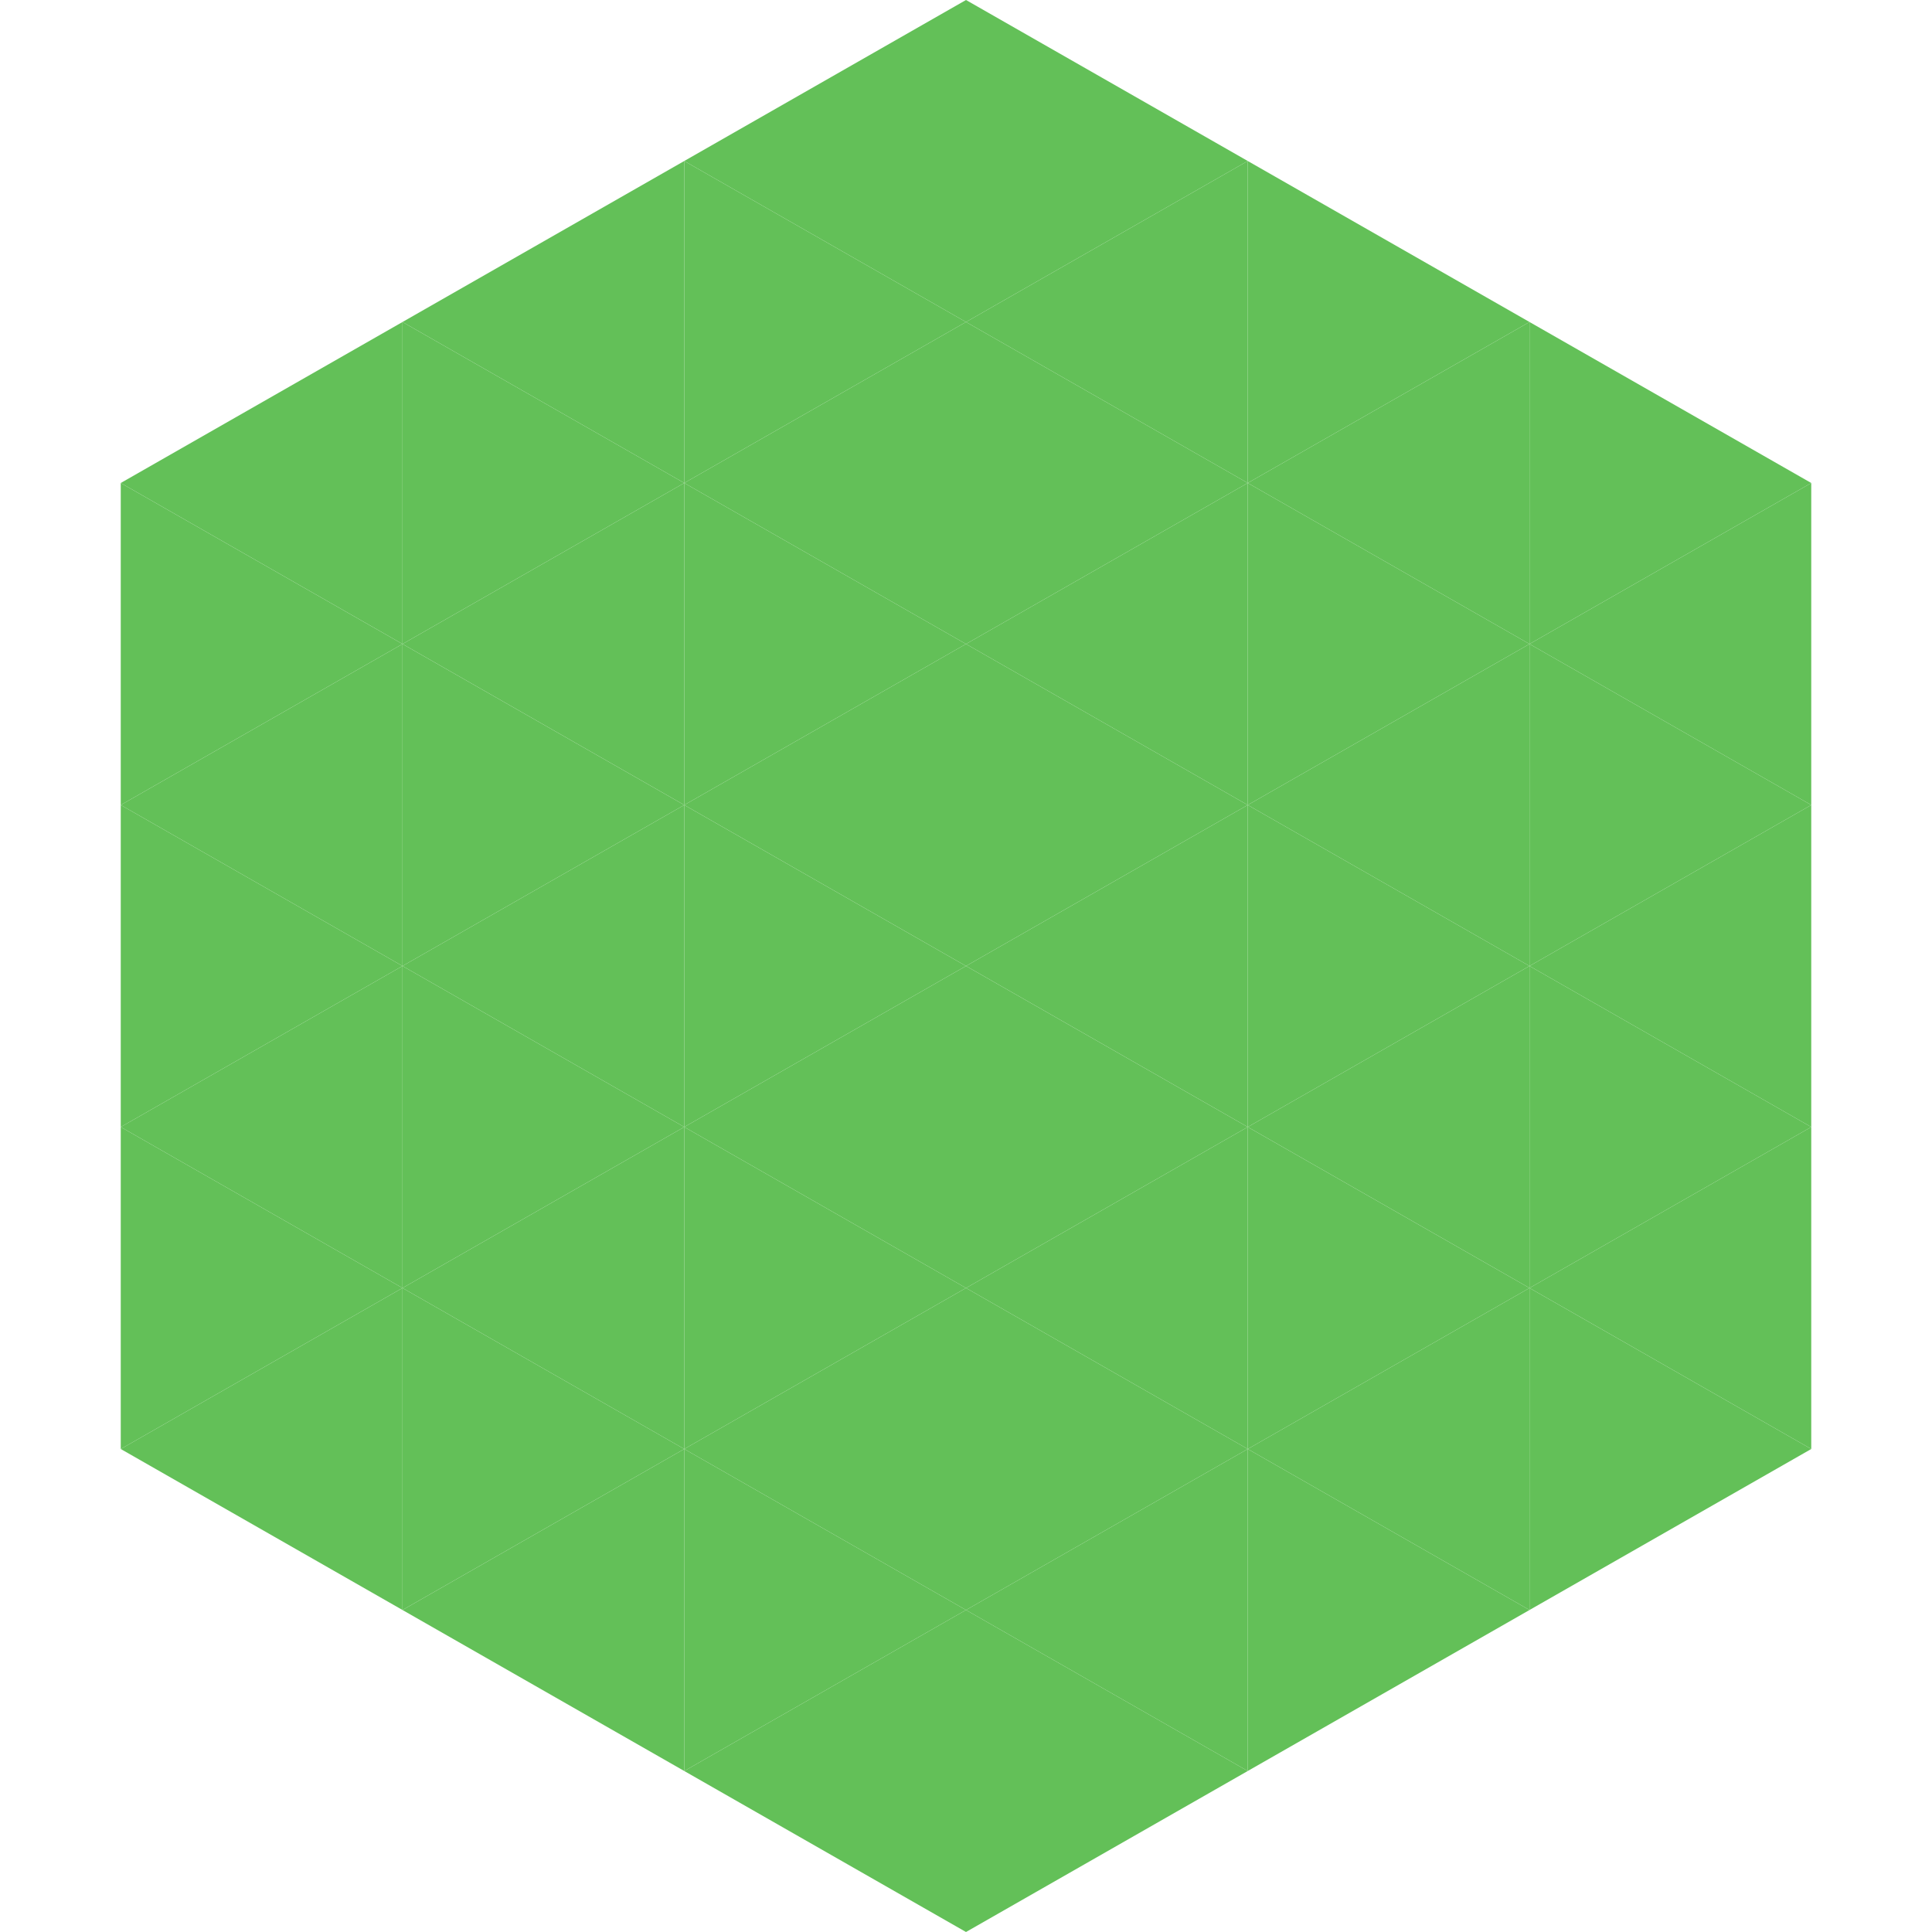 <?xml version="1.0"?>
<!-- Generated by SVGo -->
<svg width="240" height="240"
     xmlns="http://www.w3.org/2000/svg"
     xmlns:xlink="http://www.w3.org/1999/xlink">
<polygon points="50,40 15,60 50,80" style="fill:rgb(99,192,88)" />
<polygon points="190,40 225,60 190,80" style="fill:rgb(99,192,88)" />
<polygon points="15,60 50,80 15,100" style="fill:rgb(99,192,88)" />
<polygon points="225,60 190,80 225,100" style="fill:rgb(99,192,88)" />
<polygon points="50,80 15,100 50,120" style="fill:rgb(99,192,88)" />
<polygon points="190,80 225,100 190,120" style="fill:rgb(99,192,88)" />
<polygon points="15,100 50,120 15,140" style="fill:rgb(99,192,88)" />
<polygon points="225,100 190,120 225,140" style="fill:rgb(99,192,88)" />
<polygon points="50,120 15,140 50,160" style="fill:rgb(99,192,88)" />
<polygon points="190,120 225,140 190,160" style="fill:rgb(99,192,88)" />
<polygon points="15,140 50,160 15,180" style="fill:rgb(99,192,88)" />
<polygon points="225,140 190,160 225,180" style="fill:rgb(99,192,88)" />
<polygon points="50,160 15,180 50,200" style="fill:rgb(99,192,88)" />
<polygon points="190,160 225,180 190,200" style="fill:rgb(99,192,88)" />
<polygon points="15,180 50,200 15,220" style="fill:rgb(255,255,255); fill-opacity:0" />
<polygon points="225,180 190,200 225,220" style="fill:rgb(255,255,255); fill-opacity:0" />
<polygon points="50,0 85,20 50,40" style="fill:rgb(255,255,255); fill-opacity:0" />
<polygon points="190,0 155,20 190,40" style="fill:rgb(255,255,255); fill-opacity:0" />
<polygon points="85,20 50,40 85,60" style="fill:rgb(99,192,88)" />
<polygon points="155,20 190,40 155,60" style="fill:rgb(99,192,88)" />
<polygon points="50,40 85,60 50,80" style="fill:rgb(99,192,88)" />
<polygon points="190,40 155,60 190,80" style="fill:rgb(99,192,88)" />
<polygon points="85,60 50,80 85,100" style="fill:rgb(99,192,88)" />
<polygon points="155,60 190,80 155,100" style="fill:rgb(99,192,88)" />
<polygon points="50,80 85,100 50,120" style="fill:rgb(99,192,88)" />
<polygon points="190,80 155,100 190,120" style="fill:rgb(99,192,88)" />
<polygon points="85,100 50,120 85,140" style="fill:rgb(99,192,88)" />
<polygon points="155,100 190,120 155,140" style="fill:rgb(99,192,88)" />
<polygon points="50,120 85,140 50,160" style="fill:rgb(99,192,88)" />
<polygon points="190,120 155,140 190,160" style="fill:rgb(99,192,88)" />
<polygon points="85,140 50,160 85,180" style="fill:rgb(99,192,88)" />
<polygon points="155,140 190,160 155,180" style="fill:rgb(99,192,88)" />
<polygon points="50,160 85,180 50,200" style="fill:rgb(99,192,88)" />
<polygon points="190,160 155,180 190,200" style="fill:rgb(99,192,88)" />
<polygon points="85,180 50,200 85,220" style="fill:rgb(99,192,88)" />
<polygon points="155,180 190,200 155,220" style="fill:rgb(99,192,88)" />
<polygon points="120,0 85,20 120,40" style="fill:rgb(99,192,88)" />
<polygon points="120,0 155,20 120,40" style="fill:rgb(99,192,88)" />
<polygon points="85,20 120,40 85,60" style="fill:rgb(99,192,88)" />
<polygon points="155,20 120,40 155,60" style="fill:rgb(99,192,88)" />
<polygon points="120,40 85,60 120,80" style="fill:rgb(99,192,88)" />
<polygon points="120,40 155,60 120,80" style="fill:rgb(99,192,88)" />
<polygon points="85,60 120,80 85,100" style="fill:rgb(99,192,88)" />
<polygon points="155,60 120,80 155,100" style="fill:rgb(99,192,88)" />
<polygon points="120,80 85,100 120,120" style="fill:rgb(99,192,88)" />
<polygon points="120,80 155,100 120,120" style="fill:rgb(99,192,88)" />
<polygon points="85,100 120,120 85,140" style="fill:rgb(99,192,88)" />
<polygon points="155,100 120,120 155,140" style="fill:rgb(99,192,88)" />
<polygon points="120,120 85,140 120,160" style="fill:rgb(99,192,88)" />
<polygon points="120,120 155,140 120,160" style="fill:rgb(99,192,88)" />
<polygon points="85,140 120,160 85,180" style="fill:rgb(99,192,88)" />
<polygon points="155,140 120,160 155,180" style="fill:rgb(99,192,88)" />
<polygon points="120,160 85,180 120,200" style="fill:rgb(99,192,88)" />
<polygon points="120,160 155,180 120,200" style="fill:rgb(99,192,88)" />
<polygon points="85,180 120,200 85,220" style="fill:rgb(99,192,88)" />
<polygon points="155,180 120,200 155,220" style="fill:rgb(99,192,88)" />
<polygon points="120,200 85,220 120,240" style="fill:rgb(99,192,88)" />
<polygon points="120,200 155,220 120,240" style="fill:rgb(99,192,88)" />
<polygon points="85,220 120,240 85,260" style="fill:rgb(255,255,255); fill-opacity:0" />
<polygon points="155,220 120,240 155,260" style="fill:rgb(255,255,255); fill-opacity:0" />
</svg>
